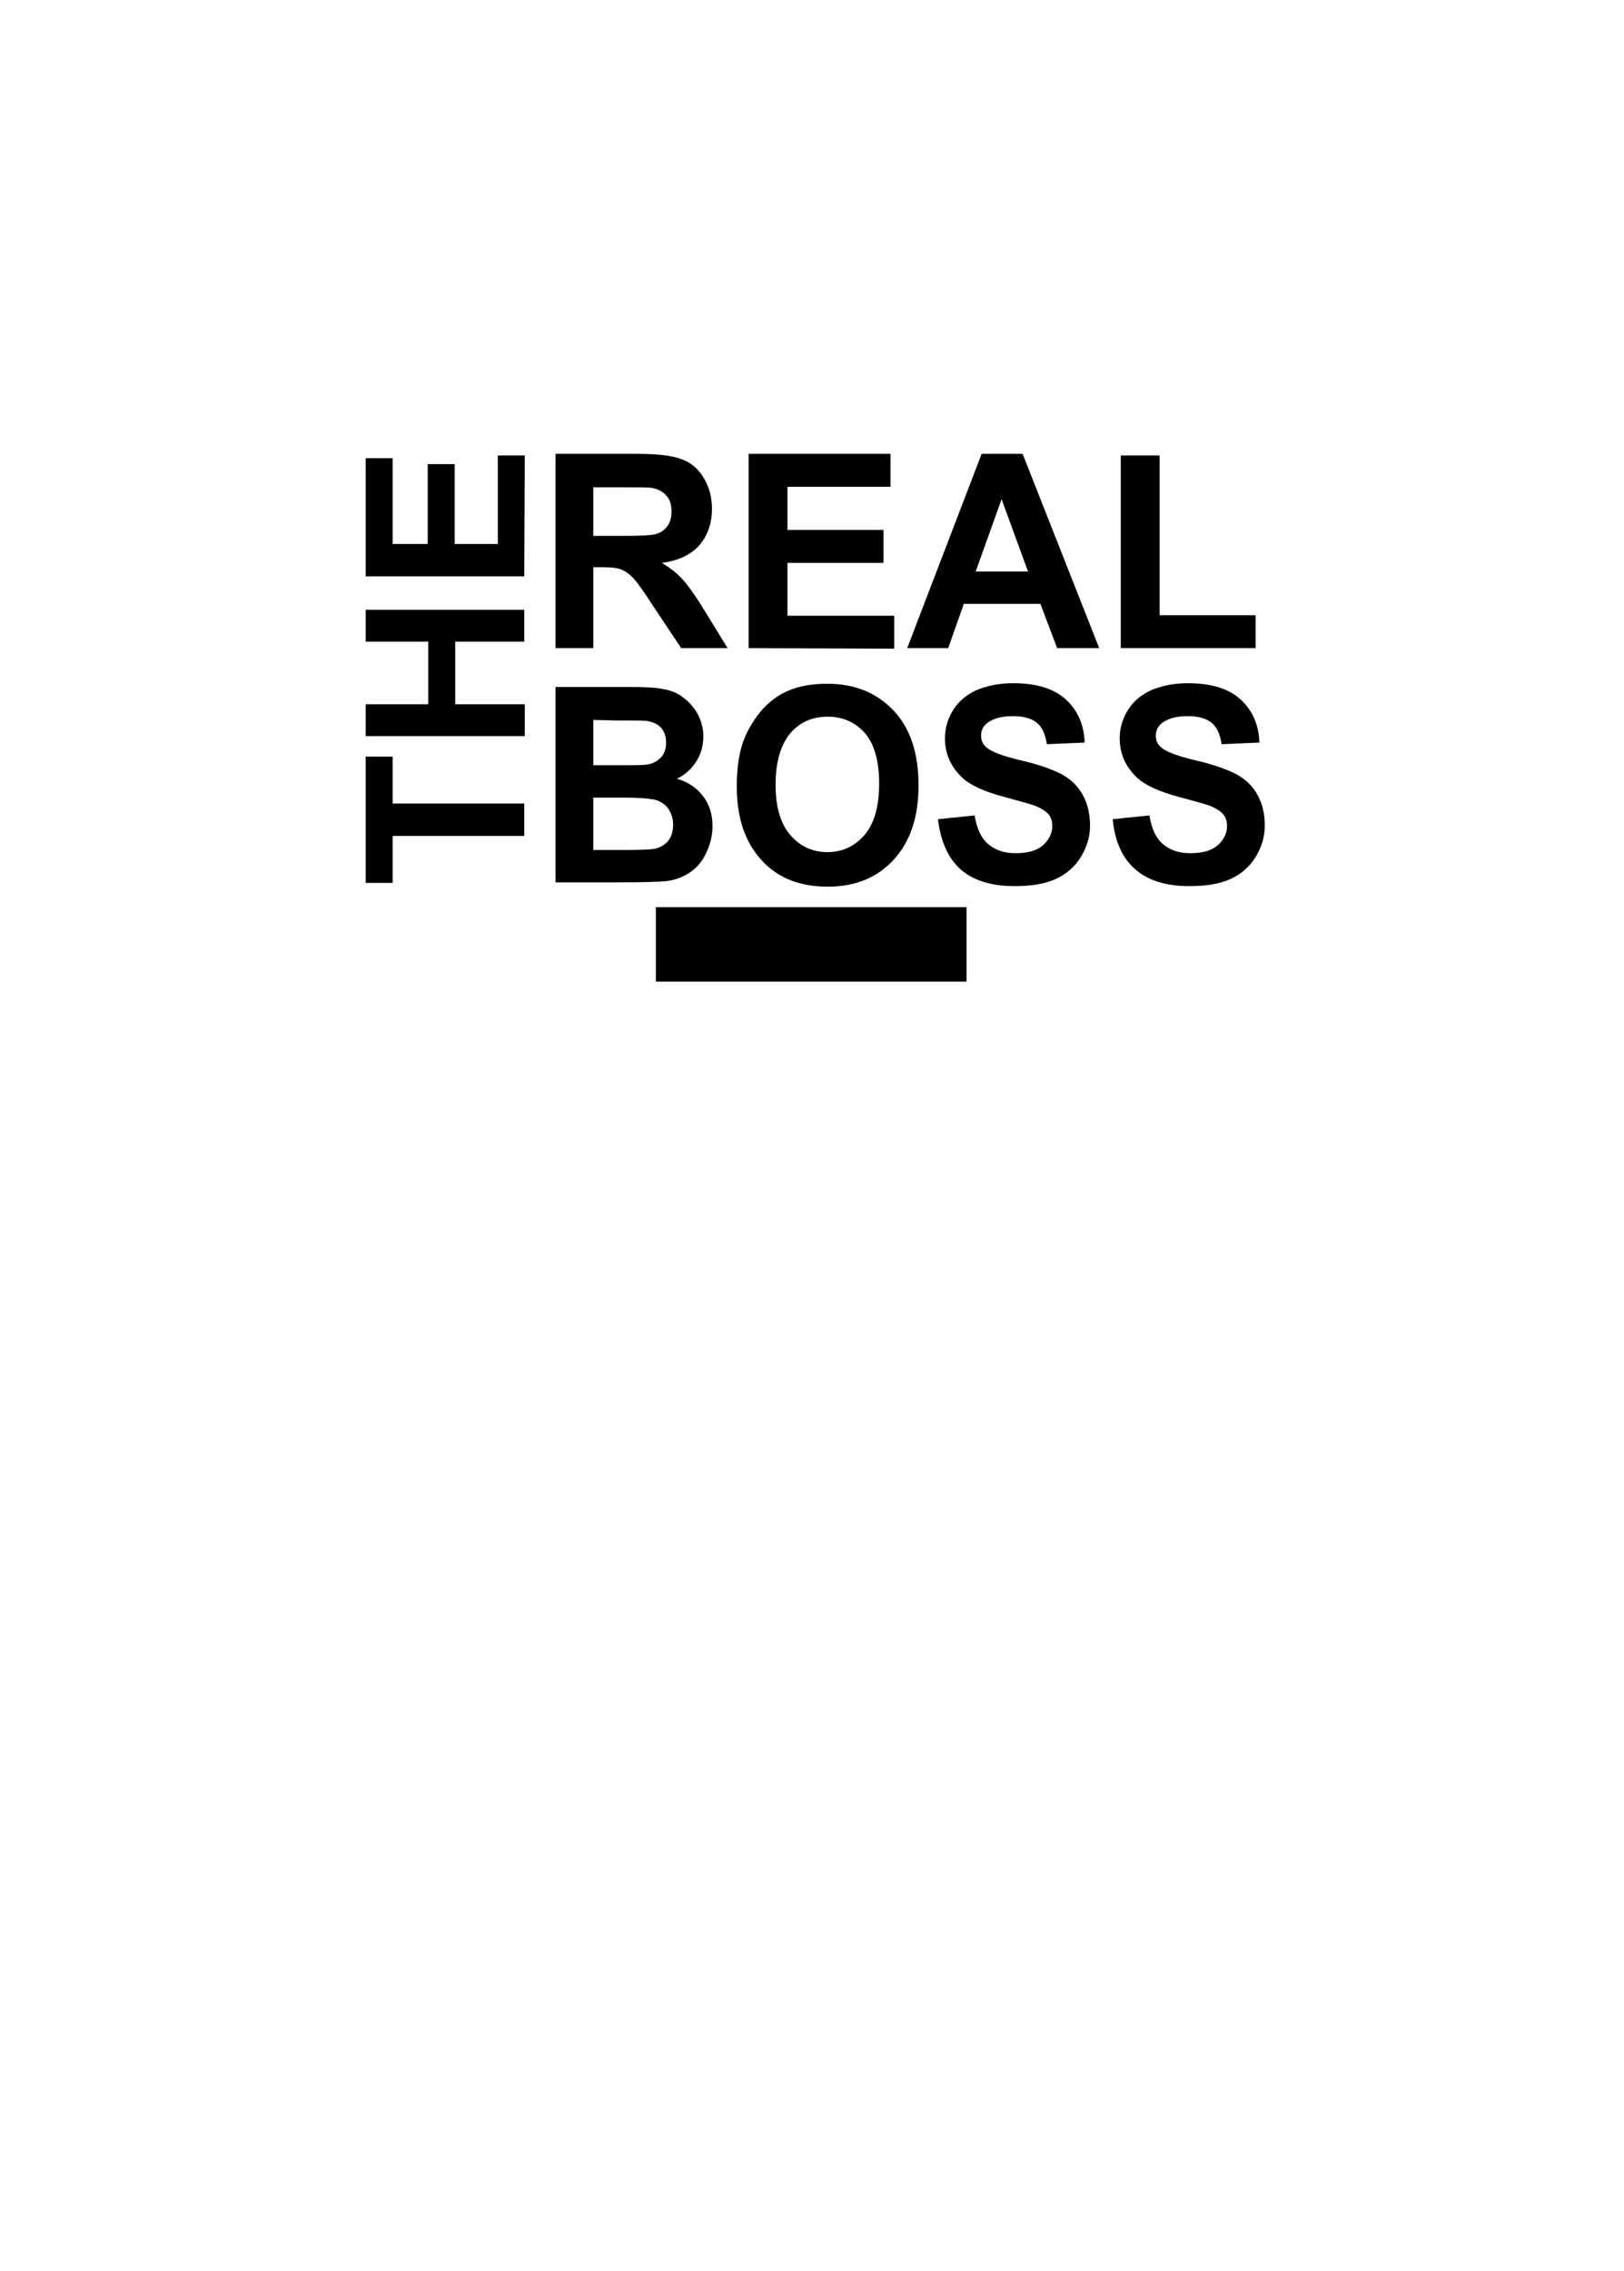 <?xml version="1.0" encoding="utf-8"?>
<!-- Generator: Adobe Illustrator 21.1.0, SVG Export Plug-In . SVG Version: 6.00 Build 0)  -->
<svg version="1.1" id="圖層_1" xmlns="http://www.w3.org/2000/svg" xmlns:xlink="http://www.w3.org/1999/xlink" x="0px" y="0px"
	 viewBox="0 0 301.1 420.8" style="enable-background:new 0 0 301.1 420.8;" xml:space="preserve">
<g>
	<g>
		<path d="M97.2,154.9H72.8v8.7h-5v-23.4h5v8.7h24.4V154.9z"/>
		<path d="M97.2,136.4H67.8v-5.9h11.6v-11.6H67.8v-5.9h29.4v5.9H84.4v11.6h12.9V136.4z"/>
		<path d="M97.2,106.8H67.8V84.9h5v15.9h6.5V86h5v14.8h8V84.4h5L97.2,106.8L97.2,106.8z"/>
		<g>
			<path d="M103,120.1v-36h15.1c3.8,0,6.5,0.3,8.3,1c1.7,0.6,3.1,1.8,4.1,3.5c1,1.7,1.5,3.5,1.5,5.7c0,2.7-0.8,4.9-2.3,6.7
				c-1.6,1.8-3.9,2.9-7,3.3c1.5,0.9,2.8,1.9,3.8,3c1,1.1,2.4,3,4.1,5.8l4.3,7h-8.6l-5.2-7.8c-1.8-2.8-3.1-4.6-3.8-5.3
				c-0.7-0.7-1.4-1.2-2.2-1.5c-0.8-0.3-2-0.4-3.6-0.4h-1.5v15L103,120.1L103,120.1z M110.1,99.3h5.3c3.4,0,5.6-0.1,6.4-0.4
				c0.9-0.3,1.5-0.8,2-1.5c0.5-0.7,0.7-1.6,0.7-2.7c0-1.2-0.3-2.2-1-2.9c-0.6-0.7-1.5-1.2-2.7-1.4c-0.6-0.1-2.3-0.1-5.2-0.1h-5.6
				V99.3z"/>
			<path d="M138.8,120.1v-36h26.3v6.1h-19.1v8h17.8v6.1h-17.8v9.8h19.8v6.1L138.8,120.1L138.8,120.1z"/>
			<path d="M203.8,120.1H196l-3.1-8.2h-14.2l-2.9,8.2h-7.6l13.8-36h7.6L203.8,120.1z M190.6,105.9l-4.9-13.4l-4.8,13.4H190.6z"/>
			<path d="M207.8,120.1V84.4h7.2V114h17.8v6.1L207.8,120.1L207.8,120.1z"/>
		</g>
		<g>
			<path d="M103,127.3h13.9c2.7,0,4.8,0.1,6.1,0.4c1.3,0.2,2.6,0.7,3.6,1.5c1.1,0.8,2,1.8,2.7,3c0.7,1.3,1.1,2.7,1.1,4.2
				c0,1.7-0.4,3.3-1.3,4.7c-0.9,1.4-2.1,2.5-3.6,3.2c2.1,0.6,3.7,1.7,4.9,3.3s1.7,3.4,1.7,5.5c0,1.7-0.4,3.3-1.1,4.8
				c-0.7,1.6-1.7,2.8-3,3.7c-1.3,0.9-2.8,1.5-4.7,1.7c-1.2,0.1-4,0.2-8.5,0.2H103L103,127.3C103,127.3,103,127.3,103,127.3z
				 M110,133.4v8.4h4.6c2.7,0,4.4,0,5.1-0.1c1.2-0.1,2.1-0.6,2.8-1.3c0.7-0.7,1-1.7,1-2.8c0-1.1-0.3-2-0.9-2.7
				c-0.6-0.7-1.5-1.1-2.6-1.3c-0.7-0.1-2.7-0.1-6-0.1L110,133.4L110,133.4z M110,147.8v9.7h6.5c2.5,0,4.1-0.1,4.8-0.2
				c1-0.2,1.9-0.7,2.5-1.4c0.7-0.8,1-1.8,1-3.1c0-1.1-0.3-2-0.8-2.8c-0.5-0.8-1.2-1.3-2.2-1.7c-1-0.3-3-0.5-6.2-0.5L110,147.8
				L110,147.8z"/>
			<path d="M136.6,145.7c0-3.7,0.5-6.8,1.6-9.3c0.8-1.8,1.9-3.5,3.2-5c1.4-1.5,2.9-2.6,4.5-3.3c2.2-1,4.7-1.4,7.5-1.4
				c5.1,0,9.2,1.7,12.3,5c3.1,3.3,4.6,7.9,4.6,13.8c0,5.9-1.5,10.4-4.6,13.8c-3,3.3-7.1,5-12.2,5c-5.2,0-9.3-1.6-12.3-4.9
				C138.1,156,136.6,151.5,136.6,145.7z M143.8,145.4c0,4.1,0.9,7.2,2.7,9.3c1.8,2.1,4.1,3.2,6.9,3.2c2.8,0,5.1-1.1,6.9-3.2
				c1.8-2.1,2.7-5.3,2.7-9.5c0-4.2-0.9-7.3-2.6-9.3c-1.7-2-4.1-3.1-6.9-3.1c-2.9,0-5.2,1-7,3.1C144.7,138.1,143.8,141.3,143.8,145.4
				z"/>
			<path d="M173.9,151.8l6.8-0.7c0.4,2.4,1.2,4.2,2.5,5.3c1.3,1.1,2.9,1.7,5.1,1.7c2.3,0,4-0.5,5.1-1.5c1.1-1,1.7-2.2,1.7-3.5
				c0-0.9-0.2-1.6-0.7-2.2c-0.5-0.6-1.3-1.1-2.5-1.6c-0.8-0.3-2.7-0.8-5.6-1.6c-3.8-1-6.4-2.2-7.9-3.6c-2.1-2-3.2-4.4-3.2-7.3
				c0-1.8,0.5-3.6,1.5-5.2c1-1.6,2.4-2.8,4.3-3.7c1.9-0.8,4.2-1.3,6.8-1.3c4.4,0,7.6,1,9.8,3c2.2,2,3.4,4.7,3.5,8l-7,0.3
				c-0.3-1.9-0.9-3.2-1.9-4s-2.5-1.2-4.4-1.2c-2,0-3.6,0.4-4.8,1.3c-0.7,0.6-1.1,1.3-1.1,2.3c0,0.9,0.3,1.6,1,2.2
				c0.9,0.8,3,1.6,6.4,2.4c3.4,0.8,5.9,1.7,7.6,2.6c1.6,0.9,2.9,2.1,3.8,3.7c0.9,1.6,1.4,3.5,1.4,5.8c0,2.1-0.6,4-1.7,5.8
				c-1.1,1.8-2.7,3.2-4.7,4.1c-2,0.9-4.5,1.3-7.6,1.3c-4.4,0-7.8-1.1-10.1-3.2C175.8,159,174.4,155.9,173.9,151.8z"/>
			<path d="M206.3,151.8l6.8-0.7c0.4,2.4,1.2,4.2,2.5,5.3c1.3,1.1,2.9,1.7,5.1,1.7c2.3,0,4-0.5,5.1-1.5c1.1-1,1.7-2.2,1.7-3.5
				c0-0.9-0.2-1.6-0.7-2.2c-0.5-0.6-1.3-1.1-2.5-1.6c-0.8-0.3-2.7-0.8-5.6-1.6c-3.8-1-6.4-2.2-7.9-3.6c-2.1-2-3.2-4.4-3.2-7.3
				c0-1.8,0.5-3.6,1.5-5.2c1-1.6,2.4-2.8,4.3-3.7c1.9-0.8,4.2-1.3,6.8-1.3c4.4,0,7.6,1,9.8,3c2.2,2,3.4,4.7,3.5,8l-7,0.3
				c-0.3-1.9-0.9-3.2-1.9-4s-2.5-1.2-4.4-1.2c-2,0-3.6,0.4-4.8,1.3c-0.7,0.6-1.1,1.3-1.1,2.3c0,0.9,0.3,1.6,1,2.2
				c0.9,0.8,3,1.6,6.4,2.4c3.4,0.8,5.9,1.7,7.6,2.6c1.6,0.9,2.9,2.1,3.8,3.7c0.9,1.6,1.4,3.5,1.4,5.8c0,2.1-0.6,4-1.7,5.8
				c-1.1,1.8-2.7,3.2-4.7,4.1c-2,0.9-4.5,1.3-7.6,1.3c-4.4,0-7.8-1.1-10.1-3.2C208.1,159,206.7,155.9,206.3,151.8z"/>
		</g>
	</g>
</g>
<g>
	<rect x="121.6" y="168.1" width="57.6" height="13.8"/>
</g>
</svg>
